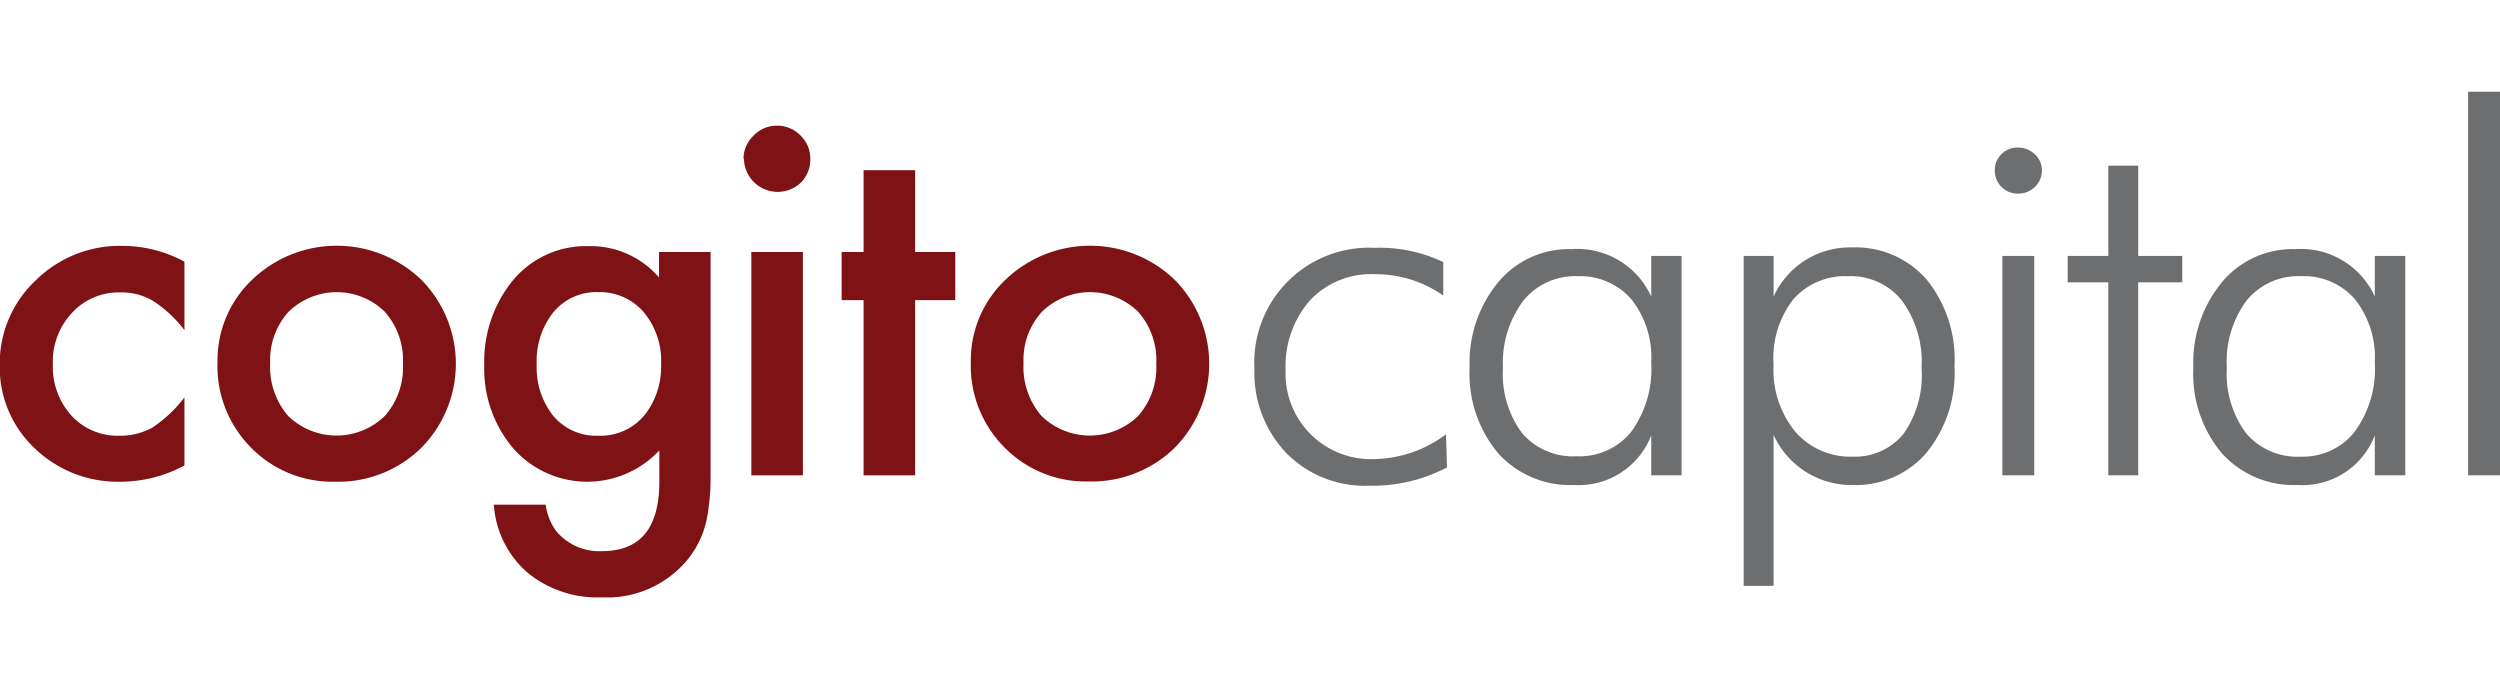 <svg xmlns="http://www.w3.org/2000/svg" fill="none" viewBox="0 0 109 30">
  <g clip-path="url(#a)">
    <path fill="#7F1214" d="M8.042 11.409v2.987a5.358 5.358 0 0 0-1.385-1.286 2.657 2.657 0 0 0-1.41-.36 2.756 2.756 0 0 0-2.105.888 3.106 3.106 0 0 0-.838 2.23 3.18 3.18 0 0 0 .807 2.248 2.72 2.72 0 0 0 2.093.881c.498.009.99-.111 1.428-.347a5.83 5.83 0 0 0 1.41-1.323v2.968a5.918 5.918 0 0 1-2.751.708 5.235 5.235 0 0 1-3.782-1.46A4.861 4.861 0 0 1-.012 15.9a4.969 4.969 0 0 1 1.577-3.683 5.217 5.217 0 0 1 3.782-1.497c.942.003 1.868.24 2.695.69Zm1.441 4.378a4.844 4.844 0 0 1 1.509-3.59 5.328 5.328 0 0 1 7.377 0 5.21 5.21 0 0 1 0 7.328 5.166 5.166 0 0 1-3.763 1.478 4.969 4.969 0 0 1-3.67-1.496 5.037 5.037 0 0 1-1.453-3.72Zm2.298.043c-.046.84.234 1.666.782 2.304a3.024 3.024 0 0 0 4.217 0c.547-.624.83-1.437.788-2.266a3.192 3.192 0 0 0-.788-2.273 3 3 0 0 0-4.198 0 3.106 3.106 0 0 0-.801 2.235Zm19.201 4.664c0 .46 0 .87-.043 1.242-.026.31-.07.62-.13.925a4.08 4.08 0 0 1-.938 1.863 4.556 4.556 0 0 1-3.627 1.522 4.825 4.825 0 0 1-3.21-1.05 4.306 4.306 0 0 1-1.503-2.993h2.26c.054.4.2.78.428 1.112a2.429 2.429 0 0 0 2.044.913c1.656 0 2.484-1.01 2.484-3.03v-1.36a4.303 4.303 0 0 1-6.353-.07 5.36 5.36 0 0 1-1.28-3.65 5.59 5.59 0 0 1 1.18-3.609 4.142 4.142 0 0 1 3.379-1.577 3.93 3.93 0 0 1 3.061 1.366v-1.112h2.248v9.508Zm-2.16-4.614a3.291 3.291 0 0 0-.758-2.273 2.529 2.529 0 0 0-1.97-.87 2.43 2.43 0 0 0-2.024.95 3.434 3.434 0 0 0-.67 2.2 3.409 3.409 0 0 0 .67 2.179 2.435 2.435 0 0 0 2.025.931 2.483 2.483 0 0 0 2.037-.937c.477-.624.72-1.395.69-2.18Zm3.595-8.943a1.379 1.379 0 0 1 .434-1.018 1.397 1.397 0 0 1 1.007-.441 1.422 1.422 0 0 1 1.043.429 1.386 1.386 0 0 1 .428 1.03 1.417 1.417 0 0 1-.41 1.025 1.472 1.472 0 0 1-2.484-1.05l-.018.025Zm2.59 4.05v9.737h-2.249v-9.738h2.248Zm4.893 2.098v7.639h-2.248v-7.639h-.956v-2.099h.956V7.422H39.9v3.564h1.751v2.1H39.9Zm2.428 2.702a4.844 4.844 0 0 1 1.51-3.59 5.328 5.328 0 0 1 7.377 0 5.21 5.21 0 0 1 0 7.328 5.166 5.166 0 0 1-3.726 1.466 4.97 4.97 0 0 1-3.695-1.484 5.038 5.038 0 0 1-1.466-3.72Zm2.298.043c-.046.84.235 1.666.782 2.304a3.024 3.024 0 0 0 4.217 0c.548-.624.83-1.437.789-2.267a3.192 3.192 0 0 0-.789-2.272 3 3 0 0 0-4.198 0 3.105 3.105 0 0 0-.801 2.235Z"/>
    <path fill="#6D6E70" d="M63.089 20.382a7.05 7.05 0 0 1-3.403.795 4.808 4.808 0 0 1-3.596-1.416 5.075 5.075 0 0 1-1.397-3.676 5.006 5.006 0 0 1 5.247-5.279 6.409 6.409 0 0 1 2.987.621v1.46a5.135 5.135 0 0 0-2.98-.932 3.655 3.655 0 0 0-2.839 1.149 4.347 4.347 0 0 0-1.055 3.03 3.726 3.726 0 0 0 3.887 3.882 5.365 5.365 0 0 0 3.105-1.08l.044 1.446Zm10.228.342h-1.323v-1.745a3.384 3.384 0 0 1-3.36 2.167 4.224 4.224 0 0 1-3.316-1.385 5.41 5.41 0 0 1-1.242-3.726 5.52 5.52 0 0 1 1.242-3.726 4.017 4.017 0 0 1 3.192-1.447 3.545 3.545 0 0 1 3.484 2.068v-1.77h1.323v9.564Zm-1.323-4.912a4.099 4.099 0 0 0-.87-2.77 2.968 2.968 0 0 0-2.347-1 2.906 2.906 0 0 0-2.36 1.068 4.52 4.52 0 0 0-.888 2.925 4.347 4.347 0 0 0 .832 2.85 2.924 2.924 0 0 0 2.379 1.007 2.887 2.887 0 0 0 2.378-1.062 4.67 4.67 0 0 0 .876-3.018Zm13.221.161a5.515 5.515 0 0 1-1.242 3.794 4.068 4.068 0 0 1-3.192 1.38 3.726 3.726 0 0 1-3.453-2.187v6.583h-1.304V11.16h1.305v1.77a3.652 3.652 0 0 1 3.421-2.142 4.105 4.105 0 0 1 3.26 1.41 5.533 5.533 0 0 1 1.205 3.775Zm-1.434.037a4.509 4.509 0 0 0-.863-2.912 2.857 2.857 0 0 0-2.342-1.056 3.006 3.006 0 0 0-2.39 1.012 4.16 4.16 0 0 0-.858 2.845 4.254 4.254 0 0 0 .963 2.943 3.174 3.174 0 0 0 2.484 1.068 2.72 2.72 0 0 0 2.236-1.018 4.46 4.46 0 0 0 .77-2.857v-.025Zm5.247-8.588a.988.988 0 0 1-.298.72 1.011 1.011 0 0 1-.745.298.968.968 0 0 1-.727-.298 1 1 0 0 1-.285-.72.97.97 0 0 1 .292-.702.981.981 0 0 1 .714-.286c.272-.003.535.1.733.286a.956.956 0 0 1 .316.702Zm-.335 13.302h-1.391V11.16h1.391v9.564Zm6.452-8.414h-1.919v8.414h-1.304v-8.415h-1.77V11.16h1.77V7.223h1.304v3.937h1.92v1.15Zm9.725 8.414h-1.329v-1.745a3.376 3.376 0 0 1-3.359 2.167 4.217 4.217 0 0 1-3.31-1.385 5.379 5.379 0 0 1-1.242-3.726 5.521 5.521 0 0 1 1.242-3.726 4.011 4.011 0 0 1 3.192-1.447 3.54 3.54 0 0 1 3.477 2.068v-1.77h1.329v9.564Zm-1.329-4.912a4.097 4.097 0 0 0-.869-2.77 2.954 2.954 0 0 0-2.366-1 2.9 2.9 0 0 0-2.36 1.068 4.49 4.49 0 0 0-.857 2.925 4.348 4.348 0 0 0 .838 2.85 2.919 2.919 0 0 0 2.379 1.025 2.874 2.874 0 0 0 2.353-1.08c.637-.873.949-1.94.882-3.018ZM109 20.724h-1.391V4H109v16.724Z"/>
  </g>
  <defs>
    <clipPath id="a">
      <path fill="#fff" d="M0 4h109v22.046H0z"/>
    </clipPath>
  </defs>
</svg>
